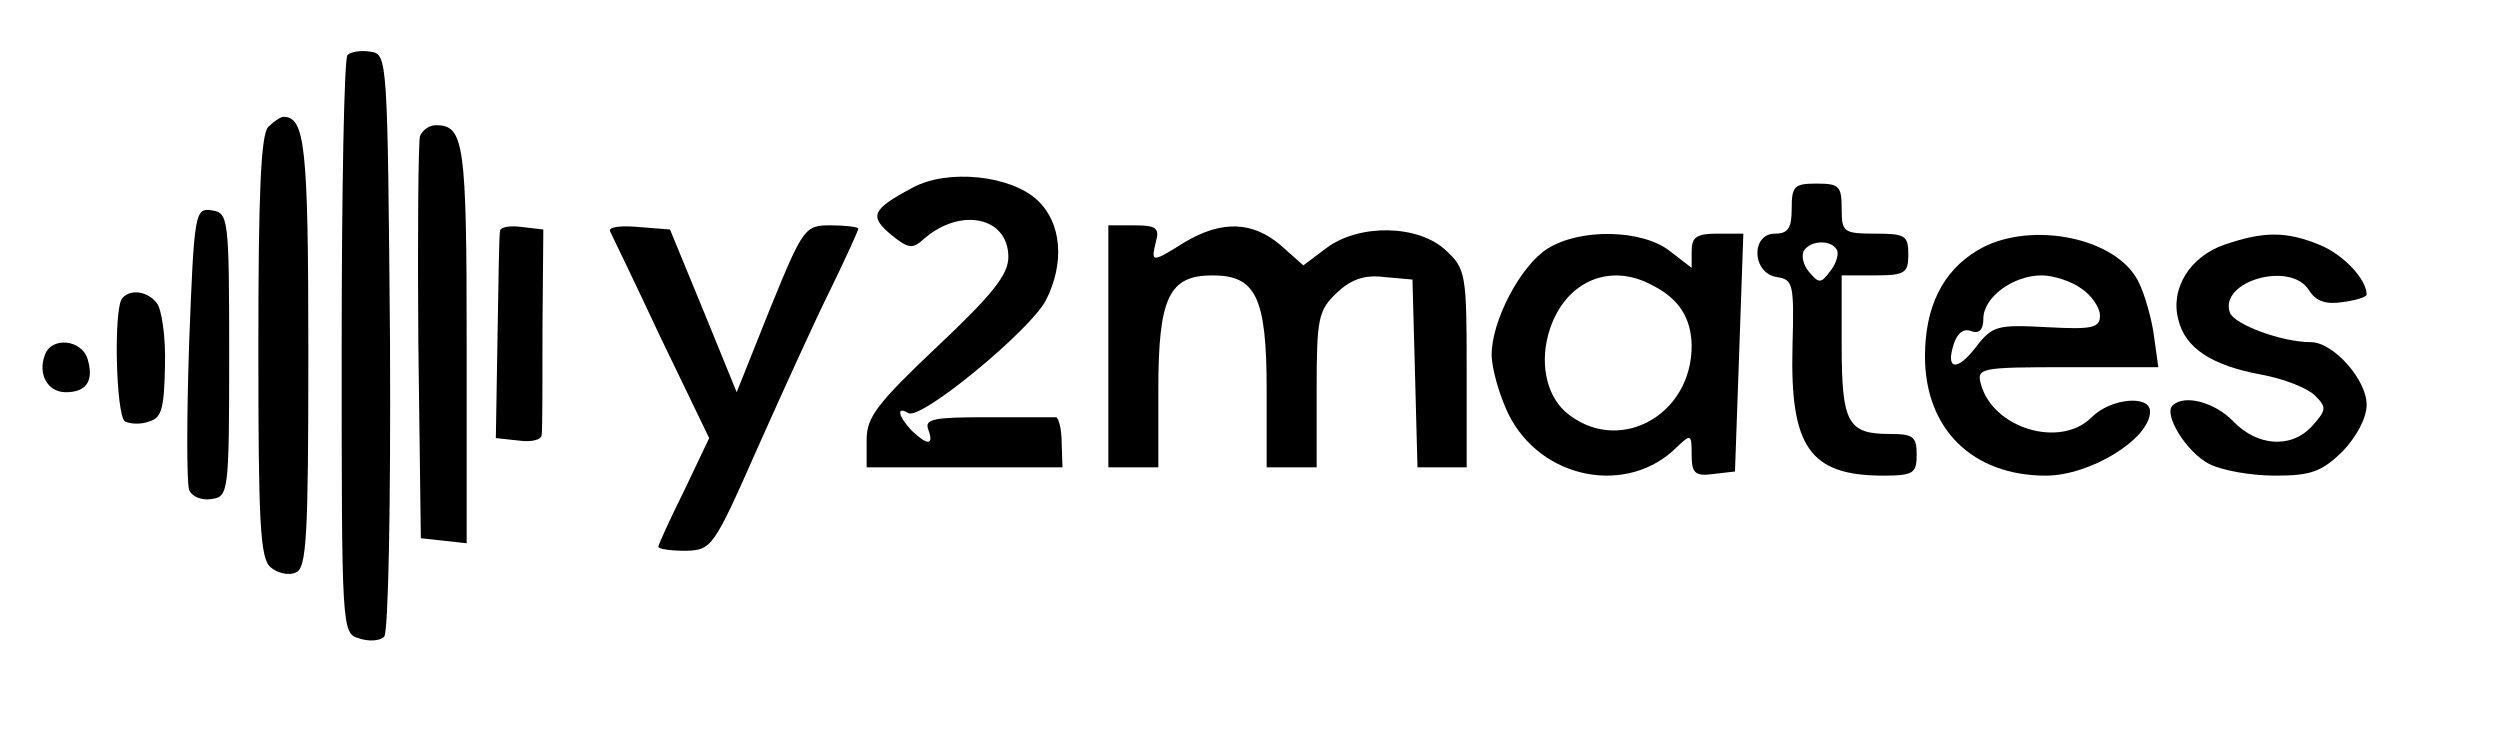 <?xml version="1.0" encoding="UTF-8"?>
<svg xmlns="http://www.w3.org/2000/svg" xmlns:xlink="http://www.w3.org/1999/xlink" width="160px" height="47px" viewBox="0 0 160 47" version="1.1">
<g id="surface1">
<path style=" stroke:none;fill-rule:nonzero;fill:rgb(0%,0%,0%);fill-opacity:1;" d="M 22.238 3.523 C 22.027 3.738 21.867 12.176 21.867 22.219 C 21.867 40.324 21.867 40.539 22.988 40.859 C 23.625 41.07 24.32 41.02 24.586 40.75 C 24.852 40.484 25.012 32.473 24.961 21.844 C 24.801 3.793 24.801 3.473 23.734 3.312 C 23.094 3.203 22.453 3.312 22.238 3.523 Z M 22.238 3.523 "/>
<path style=" stroke:none;fill-rule:nonzero;fill:rgb(0%,0%,0%);fill-opacity:1;" d="M 17.172 8.117 C 16.691 8.598 16.535 12.445 16.535 22.219 C 16.535 33.434 16.641 35.785 17.332 36.316 C 17.762 36.691 18.508 36.852 18.934 36.637 C 19.625 36.371 19.734 34.395 19.734 22.539 C 19.734 9.293 19.52 7.477 18.133 7.477 C 17.973 7.477 17.547 7.746 17.172 8.117 Z M 17.172 8.117 "/>
<path style=" stroke:none;fill-rule:nonzero;fill:rgb(0%,0%,0%);fill-opacity:1;" d="M 26.879 8.707 C 26.773 9.078 26.719 15.008 26.773 21.898 L 26.934 34.449 L 28.426 34.609 L 29.867 34.77 L 29.867 22.059 C 29.867 9.133 29.707 8.012 27.895 8.012 C 27.465 8.012 27.039 8.332 26.879 8.707 Z M 26.879 8.707 "/>
<path style=" stroke:none;fill-rule:nonzero;fill:rgb(0%,0%,0%);fill-opacity:1;" d="M 58.398 12.016 C 55.785 13.406 55.625 13.832 57.012 15.008 C 58.133 15.914 58.398 15.969 59.148 15.273 C 61.492 13.246 64.535 13.887 64.535 16.449 C 64.535 17.57 63.52 18.852 60 22.164 C 56.105 25.852 55.465 26.703 55.465 28.148 L 55.465 29.91 L 68 29.91 L 67.945 28.309 C 67.945 27.398 67.734 26.703 67.574 26.703 C 67.359 26.703 65.387 26.703 63.148 26.703 C 59.734 26.703 59.148 26.812 59.414 27.504 C 59.785 28.52 59.359 28.52 58.348 27.559 C 57.492 26.652 57.332 25.957 58.133 26.438 C 58.934 26.918 65.922 21.148 66.934 19.227 C 68.16 16.824 67.945 14.262 66.398 12.816 C 64.691 11.215 60.641 10.789 58.398 12.016 Z M 58.398 12.016 "/>
<path style=" stroke:none;fill-rule:nonzero;fill:rgb(0%,0%,0%);fill-opacity:1;" d="M 114.668 13.352 C 114.668 14.582 114.453 14.953 113.602 14.953 C 112.055 14.953 112.105 17.465 113.707 17.73 C 114.773 17.891 114.828 18.16 114.719 22.219 C 114.559 28.629 115.84 30.441 120.535 30.441 C 122.453 30.441 122.668 30.281 122.668 29.109 C 122.668 27.934 122.453 27.773 120.906 27.773 C 118.238 27.773 117.867 27.023 117.867 22.059 L 117.867 17.625 L 120 17.625 C 121.922 17.625 122.133 17.465 122.133 16.289 C 122.133 15.062 121.922 14.953 120 14.953 C 117.973 14.953 117.867 14.848 117.867 13.352 C 117.867 11.91 117.707 11.75 116.266 11.75 C 114.828 11.75 114.668 11.91 114.668 13.352 Z M 117.547 15.969 C 117.707 16.184 117.547 16.824 117.172 17.305 C 116.535 18.16 116.426 18.16 115.785 17.41 C 115.414 16.984 115.254 16.344 115.465 16.023 C 115.895 15.383 117.172 15.328 117.547 15.969 Z M 117.547 15.969 "/>
<path style=" stroke:none;fill-rule:nonzero;fill:rgb(0%,0%,0%);fill-opacity:1;" d="M 12.105 21.949 C 11.945 26.703 11.945 30.926 12.105 31.352 C 12.266 31.777 12.906 32.047 13.547 31.938 C 14.613 31.777 14.668 31.566 14.668 22.699 C 14.668 13.887 14.613 13.621 13.547 13.461 C 12.48 13.301 12.426 13.566 12.105 21.949 Z M 12.105 21.949 "/>
<path style=" stroke:none;fill-rule:nonzero;fill:rgb(0%,0%,0%);fill-opacity:1;" d="M 32 14.793 C 31.945 15.008 31.895 18.105 31.84 21.629 L 31.734 28.039 L 33.227 28.199 C 34.027 28.309 34.668 28.148 34.668 27.824 C 34.719 27.504 34.719 24.406 34.719 20.938 L 34.773 14.688 L 33.387 14.527 C 32.641 14.422 32 14.527 32 14.793 Z M 32 14.793 "/>
<path style=" stroke:none;fill-rule:nonzero;fill:rgb(0%,0%,0%);fill-opacity:1;" d="M 39.039 14.793 C 39.148 15.008 40.641 18.105 42.293 21.629 L 45.387 28.039 L 43.785 31.406 C 42.879 33.219 42.133 34.875 42.133 34.984 C 42.133 35.145 42.934 35.25 43.895 35.25 C 45.547 35.195 45.652 35.09 48.48 28.68 C 50.078 25.102 52.16 20.508 53.172 18.48 C 54.133 16.504 54.934 14.742 54.934 14.633 C 54.934 14.527 54.133 14.422 53.172 14.422 C 51.52 14.422 51.414 14.527 49.281 19.762 L 47.148 25.102 L 45.012 19.867 L 42.879 14.688 L 40.852 14.527 C 39.734 14.422 38.934 14.527 39.039 14.793 Z M 39.039 14.793 "/>
<path style=" stroke:none;fill-rule:nonzero;fill:rgb(0%,0%,0%);fill-opacity:1;" d="M 70.934 22.164 L 70.934 29.91 L 74.133 29.91 L 74.133 24.941 C 74.133 19.012 74.828 17.625 77.602 17.625 C 80.375 17.625 81.066 19.012 81.066 24.941 L 81.066 29.91 L 84.266 29.91 L 84.266 24.941 C 84.266 20.348 84.375 19.867 85.547 18.746 C 86.453 17.891 87.309 17.57 88.586 17.73 L 90.398 17.891 L 90.559 23.875 L 90.719 29.91 L 93.867 29.91 L 93.867 23.605 C 93.867 17.57 93.812 17.199 92.535 16.023 C 90.773 14.367 86.988 14.312 84.906 15.863 L 83.414 16.984 L 81.973 15.703 C 80.16 14.152 78.188 14.102 75.84 15.488 C 73.707 16.824 73.652 16.824 73.973 15.488 C 74.238 14.582 73.973 14.422 72.586 14.422 L 70.934 14.422 Z M 70.934 22.164 "/>
<path style=" stroke:none;fill-rule:nonzero;fill:rgb(0%,0%,0%);fill-opacity:1;" d="M 99.039 15.914 C 97.332 16.984 95.465 20.508 95.465 22.699 C 95.465 23.555 95.945 25.262 96.535 26.492 C 98.613 30.711 104.215 31.777 107.359 28.574 C 108.215 27.773 108.266 27.773 108.266 29.109 C 108.266 30.281 108.48 30.496 109.652 30.336 L 111.039 30.176 L 111.309 22.539 L 111.574 14.953 L 109.922 14.953 C 108.586 14.953 108.266 15.168 108.266 16.074 L 108.266 17.145 L 106.879 16.074 C 105.121 14.688 101.172 14.582 99.039 15.914 Z M 105.762 18.266 C 107.465 19.121 108.215 20.348 108.266 22.059 C 108.32 26.652 103.465 29.215 100.16 26.332 C 98.934 25.211 98.508 23.125 99.199 21.043 C 100.215 18 103.039 16.77 105.762 18.266 Z M 105.762 18.266 "/>
<path style=" stroke:none;fill-rule:nonzero;fill:rgb(0%,0%,0%);fill-opacity:1;" d="M 126.559 16.023 C 124.32 17.359 123.199 19.656 123.199 22.805 C 123.199 27.453 126.238 30.441 130.934 30.441 C 133.762 30.441 137.602 28.094 137.602 26.332 C 137.602 25.262 135.094 25.477 133.867 26.703 C 131.84 28.734 127.52 27.398 126.773 24.566 C 126.508 23.555 126.719 23.5 132.32 23.5 L 138.133 23.5 L 137.812 21.203 C 137.602 19.977 137.121 18.371 136.691 17.73 C 135.039 15.062 129.652 14.152 126.559 16.023 Z M 133.227 18.48 C 133.867 18.906 134.398 19.707 134.398 20.188 C 134.398 20.988 133.922 21.098 130.988 20.938 C 127.84 20.777 127.52 20.828 126.453 22.219 C 125.227 23.82 124.48 23.66 125.066 21.949 C 125.281 21.309 125.707 20.988 126.188 21.203 C 126.668 21.363 126.934 21.098 126.934 20.402 C 126.934 19.012 128.852 17.625 130.668 17.625 C 131.414 17.625 132.586 18 133.227 18.48 Z M 133.227 18.48 "/>
<path style=" stroke:none;fill-rule:nonzero;fill:rgb(0%,0%,0%);fill-opacity:1;" d="M 142.398 15.648 C 140.16 16.398 138.879 18.48 139.414 20.457 C 139.84 22.273 141.547 23.395 144.746 23.98 C 146.188 24.246 147.68 24.836 148.16 25.316 C 148.906 26.062 148.906 26.223 148 27.238 C 146.668 28.734 144.48 28.574 142.934 26.973 C 141.762 25.742 139.785 25.211 139.039 25.957 C 138.453 26.543 139.945 28.949 141.387 29.695 C 142.238 30.121 144.105 30.441 145.602 30.441 C 147.945 30.441 148.586 30.176 149.922 28.895 C 150.828 27.934 151.465 26.758 151.465 25.902 C 151.465 24.301 149.332 21.898 147.895 21.898 C 146.027 21.898 143.039 20.777 142.719 20.027 C 141.973 18 146.613 16.664 147.785 18.586 C 148.215 19.281 148.852 19.496 149.922 19.336 C 150.773 19.227 151.465 19.012 151.465 18.852 C 151.465 17.891 150.027 16.344 148.535 15.703 C 146.348 14.793 144.906 14.793 142.398 15.648 Z M 142.398 15.648 "/>
<path style=" stroke:none;fill-rule:nonzero;fill:rgb(0%,0%,0%);fill-opacity:1;" d="M 7.84 19.066 C 7.254 19.602 7.414 26.598 8 26.973 C 8.32 27.133 9.012 27.184 9.547 26.973 C 10.348 26.758 10.508 26.117 10.559 23.395 C 10.613 21.578 10.348 19.762 10.027 19.387 C 9.441 18.641 8.375 18.48 7.84 19.066 Z M 7.84 19.066 "/>
<path style=" stroke:none;fill-rule:nonzero;fill:rgb(0%,0%,0%);fill-opacity:1;" d="M 2.879 22.699 C 2.398 23.926 3.039 25.102 4.215 25.102 C 5.547 25.102 6.027 24.355 5.602 22.965 C 5.227 21.738 3.309 21.523 2.879 22.699 Z M 2.879 22.699 "/>
</g>
</svg>
